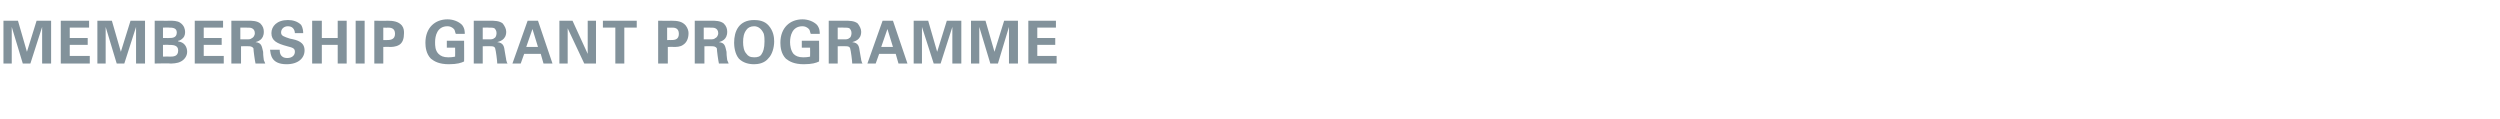 <?xml version="1.0" standalone="no"?><!DOCTYPE svg PUBLIC "-//W3C//DTD SVG 1.1//EN" "http://www.w3.org/Graphics/SVG/1.1/DTD/svg11.dtd"><svg xmlns="http://www.w3.org/2000/svg" version="1.1" width="362px" height="17.3px" viewBox="0 -3 362 17.3" style="top:-3px">  <desc>Membership Grant Programme</desc>  <defs/>  <g id="Polygon134830">    <path d="M 0.5 0 L 2.6 0 L 3.9 4.5 L 5.3 0 L 7.4 0 L 7.4 6.2 L 6.1 6.2 L 6.1 0.9 L 4.4 6.2 L 3.3 6.2 L 1.7 0.9 L 1.7 6.2 L 0.5 6.2 L 0.5 0 Z M 8.8 0 L 12.9 0 L 12.9 1 L 10.1 1 L 10.1 2.5 L 12.7 2.5 L 12.7 3.5 L 10.1 3.5 L 10.1 5.1 L 13 5.1 L 13 6.2 L 8.8 6.2 L 8.8 0 Z M 14.1 0 L 16.2 0 L 17.5 4.5 L 18.9 0 L 21 0 L 21 6.2 L 19.7 6.2 L 19.7 0.9 L 18 6.2 L 16.9 6.2 L 15.3 0.9 L 15.3 6.2 L 14.1 6.2 L 14.1 0 Z M 22.4 0 C 22.4 0 24.65 0.02 24.6 0 C 25 0 25.7 0 26.1 0.3 C 26.7 0.7 26.8 1.3 26.8 1.6 C 26.8 1.8 26.8 2.2 26.5 2.5 C 26.4 2.6 26.1 2.9 25.8 2.9 C 25.8 2.9 25.8 3 25.8 3 C 26.7 3.1 27.1 3.8 27.1 4.5 C 27.1 5.2 26.6 5.7 26.2 5.9 C 25.7 6.2 24.9 6.2 24.6 6.2 C 24.65 6.15 22.4 6.2 22.4 6.2 L 22.4 0 Z M 23.6 2.5 C 23.6 2.5 24.53 2.52 24.5 2.5 C 24.9 2.5 25.6 2.5 25.6 1.7 C 25.6 1 24.9 1 24.5 1 C 24.5 0.96 23.6 1 23.6 1 L 23.6 2.5 Z M 23.6 5.2 C 23.6 5.2 24.5 5.17 24.5 5.2 C 25.1 5.2 25.8 5.2 25.8 4.3 C 25.8 3.5 25 3.5 24.4 3.5 C 24.37 3.47 23.6 3.5 23.6 3.5 L 23.6 5.2 Z M 28.2 0 L 32.3 0 L 32.3 1 L 29.5 1 L 29.5 2.5 L 32.1 2.5 L 32.1 3.5 L 29.5 3.5 L 29.5 5.1 L 32.4 5.1 L 32.4 6.2 L 28.2 6.2 L 28.2 0 Z M 33.5 0 C 33.5 0 35.85 0.01 35.9 0 C 36.5 0 37.2 0 37.7 0.4 C 38.1 0.8 38.2 1.2 38.2 1.6 C 38.2 2.8 37.3 3 37 3.1 C 37.9 3.2 37.9 3.7 38.1 4.5 C 38.1 5.2 38.2 5.5 38.2 5.7 C 38.3 6 38.4 6.1 38.4 6.2 C 38.4 6.2 37 6.2 37 6.2 C 36.9 5.8 36.7 4.3 36.7 4 C 36.5 3.7 36.2 3.7 36 3.7 C 36 3.67 34.9 3.7 34.9 3.7 L 34.9 6.2 L 33.5 6.2 L 33.5 0 Z M 34.8 2.7 C 34.8 2.7 35.86 2.7 35.9 2.7 C 36 2.7 36.3 2.7 36.5 2.5 C 36.6 2.5 36.9 2.2 36.9 1.8 C 36.9 1.4 36.7 1.2 36.5 1.1 C 36.3 1 36.1 1 35.7 1 C 35.69 0.98 34.8 1 34.8 1 L 34.8 2.7 Z M 40.5 4.2 C 40.5 4.5 40.5 5.4 41.6 5.4 C 42.3 5.4 42.7 5 42.7 4.5 C 42.7 4 42.4 3.9 41.6 3.7 C 40.1 3.3 39.3 2.9 39.3 1.8 C 39.3 0.8 40.1 -0.1 41.7 -0.1 C 42.4 -0.1 43.1 0.1 43.6 0.6 C 43.9 1.1 43.9 1.6 43.9 1.8 C 43.9 1.8 42.7 1.8 42.7 1.8 C 42.7 1.6 42.6 0.8 41.7 0.8 C 41.1 0.8 40.7 1.2 40.7 1.7 C 40.7 2.2 41.1 2.3 42 2.6 C 43.1 2.8 44.1 3.1 44.1 4.3 C 44.1 5.4 43.2 6.3 41.5 6.3 C 39.2 6.3 39.2 4.8 39.1 4.2 C 39.1 4.2 40.5 4.2 40.5 4.2 Z M 45.2 0 L 46.6 0 L 46.6 2.5 L 48.9 2.5 L 48.9 0 L 50.2 0 L 50.2 6.2 L 48.9 6.2 L 48.9 3.5 L 46.6 3.5 L 46.6 6.2 L 45.2 6.2 L 45.2 0 Z M 51.5 0 L 52.8 0 L 52.8 6.2 L 51.5 6.2 L 51.5 0 Z M 54.2 0 C 54.2 0 56.06 0.03 56.1 0 C 56.9 0 57.7 0.1 58.2 0.7 C 58.5 1.1 58.5 1.5 58.5 1.8 C 58.5 2.6 58.3 3.2 57.8 3.5 C 57.3 3.8 56.7 3.8 56.4 3.8 C 56.39 3.76 55.5 3.8 55.5 3.8 L 55.5 6.2 L 54.2 6.2 L 54.2 0 Z M 55.5 2.8 C 55.5 2.8 56 2.79 56 2.8 C 56.4 2.8 57.2 2.8 57.2 1.9 C 57.2 1 56.5 1 56.1 1 C 56.13 1.03 55.5 1 55.5 1 L 55.5 2.8 Z M 66 1.9 C 65.9 1.7 65.9 1.5 65.8 1.3 C 65.5 0.9 65.1 0.8 64.8 0.8 C 63.3 0.8 63 2.2 63 3.1 C 63 3.6 63 4.3 63.5 4.8 C 63.8 5.1 64.2 5.3 64.9 5.3 C 65.6 5.3 65.8 5.2 65.9 5.2 C 65.92 5.19 65.9 3.9 65.9 3.9 L 64.7 3.9 L 64.7 2.9 L 67.2 2.9 C 67.2 2.9 67.22 5.95 67.2 5.9 C 66.8 6.1 66.2 6.3 65 6.3 C 63.6 6.3 62.9 5.9 62.4 5.5 C 61.7 4.8 61.6 3.8 61.6 3.2 C 61.6 1 63 -0.2 64.8 -0.2 C 65.6 -0.2 66.4 0.1 66.9 0.6 C 67.3 1.1 67.3 1.6 67.3 1.9 C 67.3 1.9 66 1.9 66 1.9 Z M 68.6 0 C 68.6 0 70.91 0.01 70.9 0 C 71.6 0 72.3 0 72.8 0.4 C 73.1 0.8 73.3 1.2 73.3 1.6 C 73.3 2.8 72.3 3 72 3.1 C 72.9 3.2 73 3.7 73.1 4.5 C 73.2 5.2 73.3 5.5 73.3 5.7 C 73.4 6 73.4 6.1 73.5 6.2 C 73.5 6.2 72 6.2 72 6.2 C 72 5.8 71.8 4.3 71.7 4 C 71.6 3.7 71.3 3.7 71.1 3.7 C 71.06 3.67 69.9 3.7 69.9 3.7 L 69.9 6.2 L 68.6 6.2 L 68.6 0 Z M 69.9 2.7 C 69.9 2.7 70.92 2.7 70.9 2.7 C 71.1 2.7 71.4 2.7 71.6 2.5 C 71.7 2.5 71.9 2.2 71.9 1.8 C 71.9 1.4 71.7 1.2 71.6 1.1 C 71.4 1 71.2 1 70.7 1 C 70.74 0.98 69.9 1 69.9 1 L 69.9 2.7 Z M 77.9 0 L 80 6.2 L 78.7 6.2 L 78.3 4.8 L 75.9 4.8 L 75.4 6.2 L 74.2 6.2 L 76.4 0 L 77.9 0 Z M 77.9 3.8 L 77.1 1.2 L 76.2 3.8 L 77.9 3.8 Z M 81 0 L 82.9 0 L 85.1 4.8 L 85.1 0 L 86.3 0 L 86.3 6.2 L 84.6 6.2 L 82.2 1.1 L 82.2 6.2 L 81 6.2 L 81 0 Z M 89.1 1 L 87.3 1 L 87.3 0 L 92.2 0 L 92.2 1 L 90.4 1 L 90.4 6.2 L 89.1 6.2 L 89.1 1 Z M 95.3 0 C 95.3 0 97.21 0.03 97.2 0 C 98.1 0 98.8 0.1 99.3 0.7 C 99.6 1.1 99.7 1.5 99.7 1.8 C 99.7 2.6 99.4 3.2 98.9 3.5 C 98.5 3.8 97.9 3.8 97.5 3.8 C 97.54 3.76 96.7 3.8 96.7 3.8 L 96.7 6.2 L 95.3 6.2 L 95.3 0 Z M 96.6 2.8 C 96.6 2.8 97.14 2.79 97.1 2.8 C 97.6 2.8 98.3 2.8 98.3 1.9 C 98.3 1 97.6 1 97.3 1 C 97.27 1.03 96.6 1 96.6 1 L 96.6 2.8 Z M 100.6 0 C 100.6 0 102.95 0.01 103 0 C 103.6 0 104.3 0 104.8 0.4 C 105.2 0.8 105.3 1.2 105.3 1.6 C 105.3 2.8 104.4 3 104.1 3.1 C 105 3.2 105 3.7 105.2 4.5 C 105.2 5.2 105.3 5.5 105.3 5.7 C 105.4 6 105.5 6.1 105.5 6.2 C 105.5 6.2 104.1 6.2 104.1 6.2 C 104 5.8 103.8 4.3 103.8 4 C 103.6 3.7 103.3 3.7 103.1 3.7 C 103.1 3.67 102 3.7 102 3.7 L 102 6.2 L 100.6 6.2 L 100.6 0 Z M 101.9 2.7 C 101.9 2.7 102.96 2.7 103 2.7 C 103.1 2.7 103.4 2.7 103.6 2.5 C 103.7 2.5 104 2.2 104 1.8 C 104 1.4 103.8 1.2 103.6 1.1 C 103.4 1 103.2 1 102.8 1 C 102.79 0.98 101.9 1 101.9 1 L 101.9 2.7 Z M 109.2 -0.1 C 109.8 -0.1 110.7 0 111.3 0.7 C 112 1.5 112.1 2.4 112.1 3 C 112.1 3.9 111.8 4.9 111.3 5.4 C 110.7 6.2 109.7 6.3 109.2 6.3 C 108.4 6.3 107.6 6.1 107 5.5 C 106.4 4.8 106.3 3.7 106.3 3.2 C 106.3 1.5 107 -0.1 109.2 -0.1 Z M 108.1 4.8 C 108.3 5.1 108.6 5.3 109.2 5.3 C 109.7 5.3 110.1 5.2 110.3 4.8 C 110.5 4.5 110.7 4 110.7 3 C 110.7 2.7 110.7 2.3 110.6 1.9 C 110.3 1.2 109.8 0.8 109.2 0.8 C 108.7 0.8 108.3 1 108.1 1.3 C 107.7 1.8 107.6 2.4 107.6 3.1 C 107.6 3.7 107.7 4.4 108.1 4.8 Z M 117.4 1.9 C 117.3 1.7 117.3 1.5 117.2 1.3 C 116.9 0.9 116.5 0.8 116.2 0.8 C 114.7 0.8 114.4 2.2 114.4 3.1 C 114.4 3.6 114.5 4.3 114.9 4.8 C 115.2 5.1 115.6 5.3 116.3 5.3 C 117 5.3 117.2 5.2 117.3 5.2 C 117.32 5.19 117.3 3.9 117.3 3.9 L 116.1 3.9 L 116.1 2.9 L 118.6 2.9 C 118.6 2.9 118.63 5.95 118.6 5.9 C 118.2 6.1 117.6 6.3 116.4 6.3 C 115 6.3 114.3 5.9 113.8 5.5 C 113.1 4.8 113 3.8 113 3.2 C 113 1 114.4 -0.2 116.2 -0.2 C 117 -0.2 117.8 0.1 118.3 0.6 C 118.7 1.1 118.7 1.6 118.7 1.9 C 118.7 1.9 117.4 1.9 117.4 1.9 Z M 120 0 C 120 0 122.32 0.01 122.3 0 C 123 0 123.7 0 124.2 0.4 C 124.5 0.8 124.7 1.2 124.7 1.6 C 124.7 2.8 123.7 3 123.4 3.1 C 124.3 3.2 124.4 3.7 124.5 4.5 C 124.6 5.2 124.7 5.5 124.7 5.7 C 124.8 6 124.8 6.1 124.9 6.2 C 124.9 6.2 123.4 6.2 123.4 6.2 C 123.4 5.8 123.2 4.3 123.1 4 C 123 3.7 122.7 3.7 122.5 3.7 C 122.46 3.67 121.3 3.7 121.3 3.7 L 121.3 6.2 L 120 6.2 L 120 0 Z M 121.3 2.7 C 121.3 2.7 122.33 2.7 122.3 2.7 C 122.5 2.7 122.8 2.7 123 2.5 C 123.1 2.5 123.3 2.2 123.3 1.8 C 123.3 1.4 123.1 1.2 123 1.1 C 122.8 1 122.6 1 122.1 1 C 122.15 0.98 121.3 1 121.3 1 L 121.3 2.7 Z M 129.3 0 L 131.4 6.2 L 130.1 6.2 L 129.7 4.8 L 127.3 4.8 L 126.8 6.2 L 125.6 6.2 L 127.8 0 L 129.3 0 Z M 129.3 3.8 L 128.5 1.2 L 127.6 3.8 L 129.3 3.8 Z M 132.3 0 L 134.4 0 L 135.7 4.5 L 137.1 0 L 139.2 0 L 139.2 6.2 L 137.9 6.2 L 137.9 0.9 L 136.2 6.2 L 135.2 6.2 L 133.5 0.9 L 133.5 6.2 L 132.3 6.2 L 132.3 0 Z M 140.6 0 L 142.7 0 L 144 4.5 L 145.4 0 L 147.4 0 L 147.4 6.2 L 146.1 6.2 L 146.1 0.9 L 144.5 6.2 L 143.4 6.2 L 141.8 0.9 L 141.8 6.2 L 140.6 6.2 L 140.6 0 Z M 148.9 0 L 152.9 0 L 152.9 1 L 150.2 1 L 150.2 2.5 L 152.8 2.5 L 152.8 3.5 L 150.2 3.5 L 150.2 5.1 L 153 5.1 L 153 6.2 L 148.9 6.2 L 148.9 0 Z " stroke="none" fill="#82929b"/>  </g></svg>